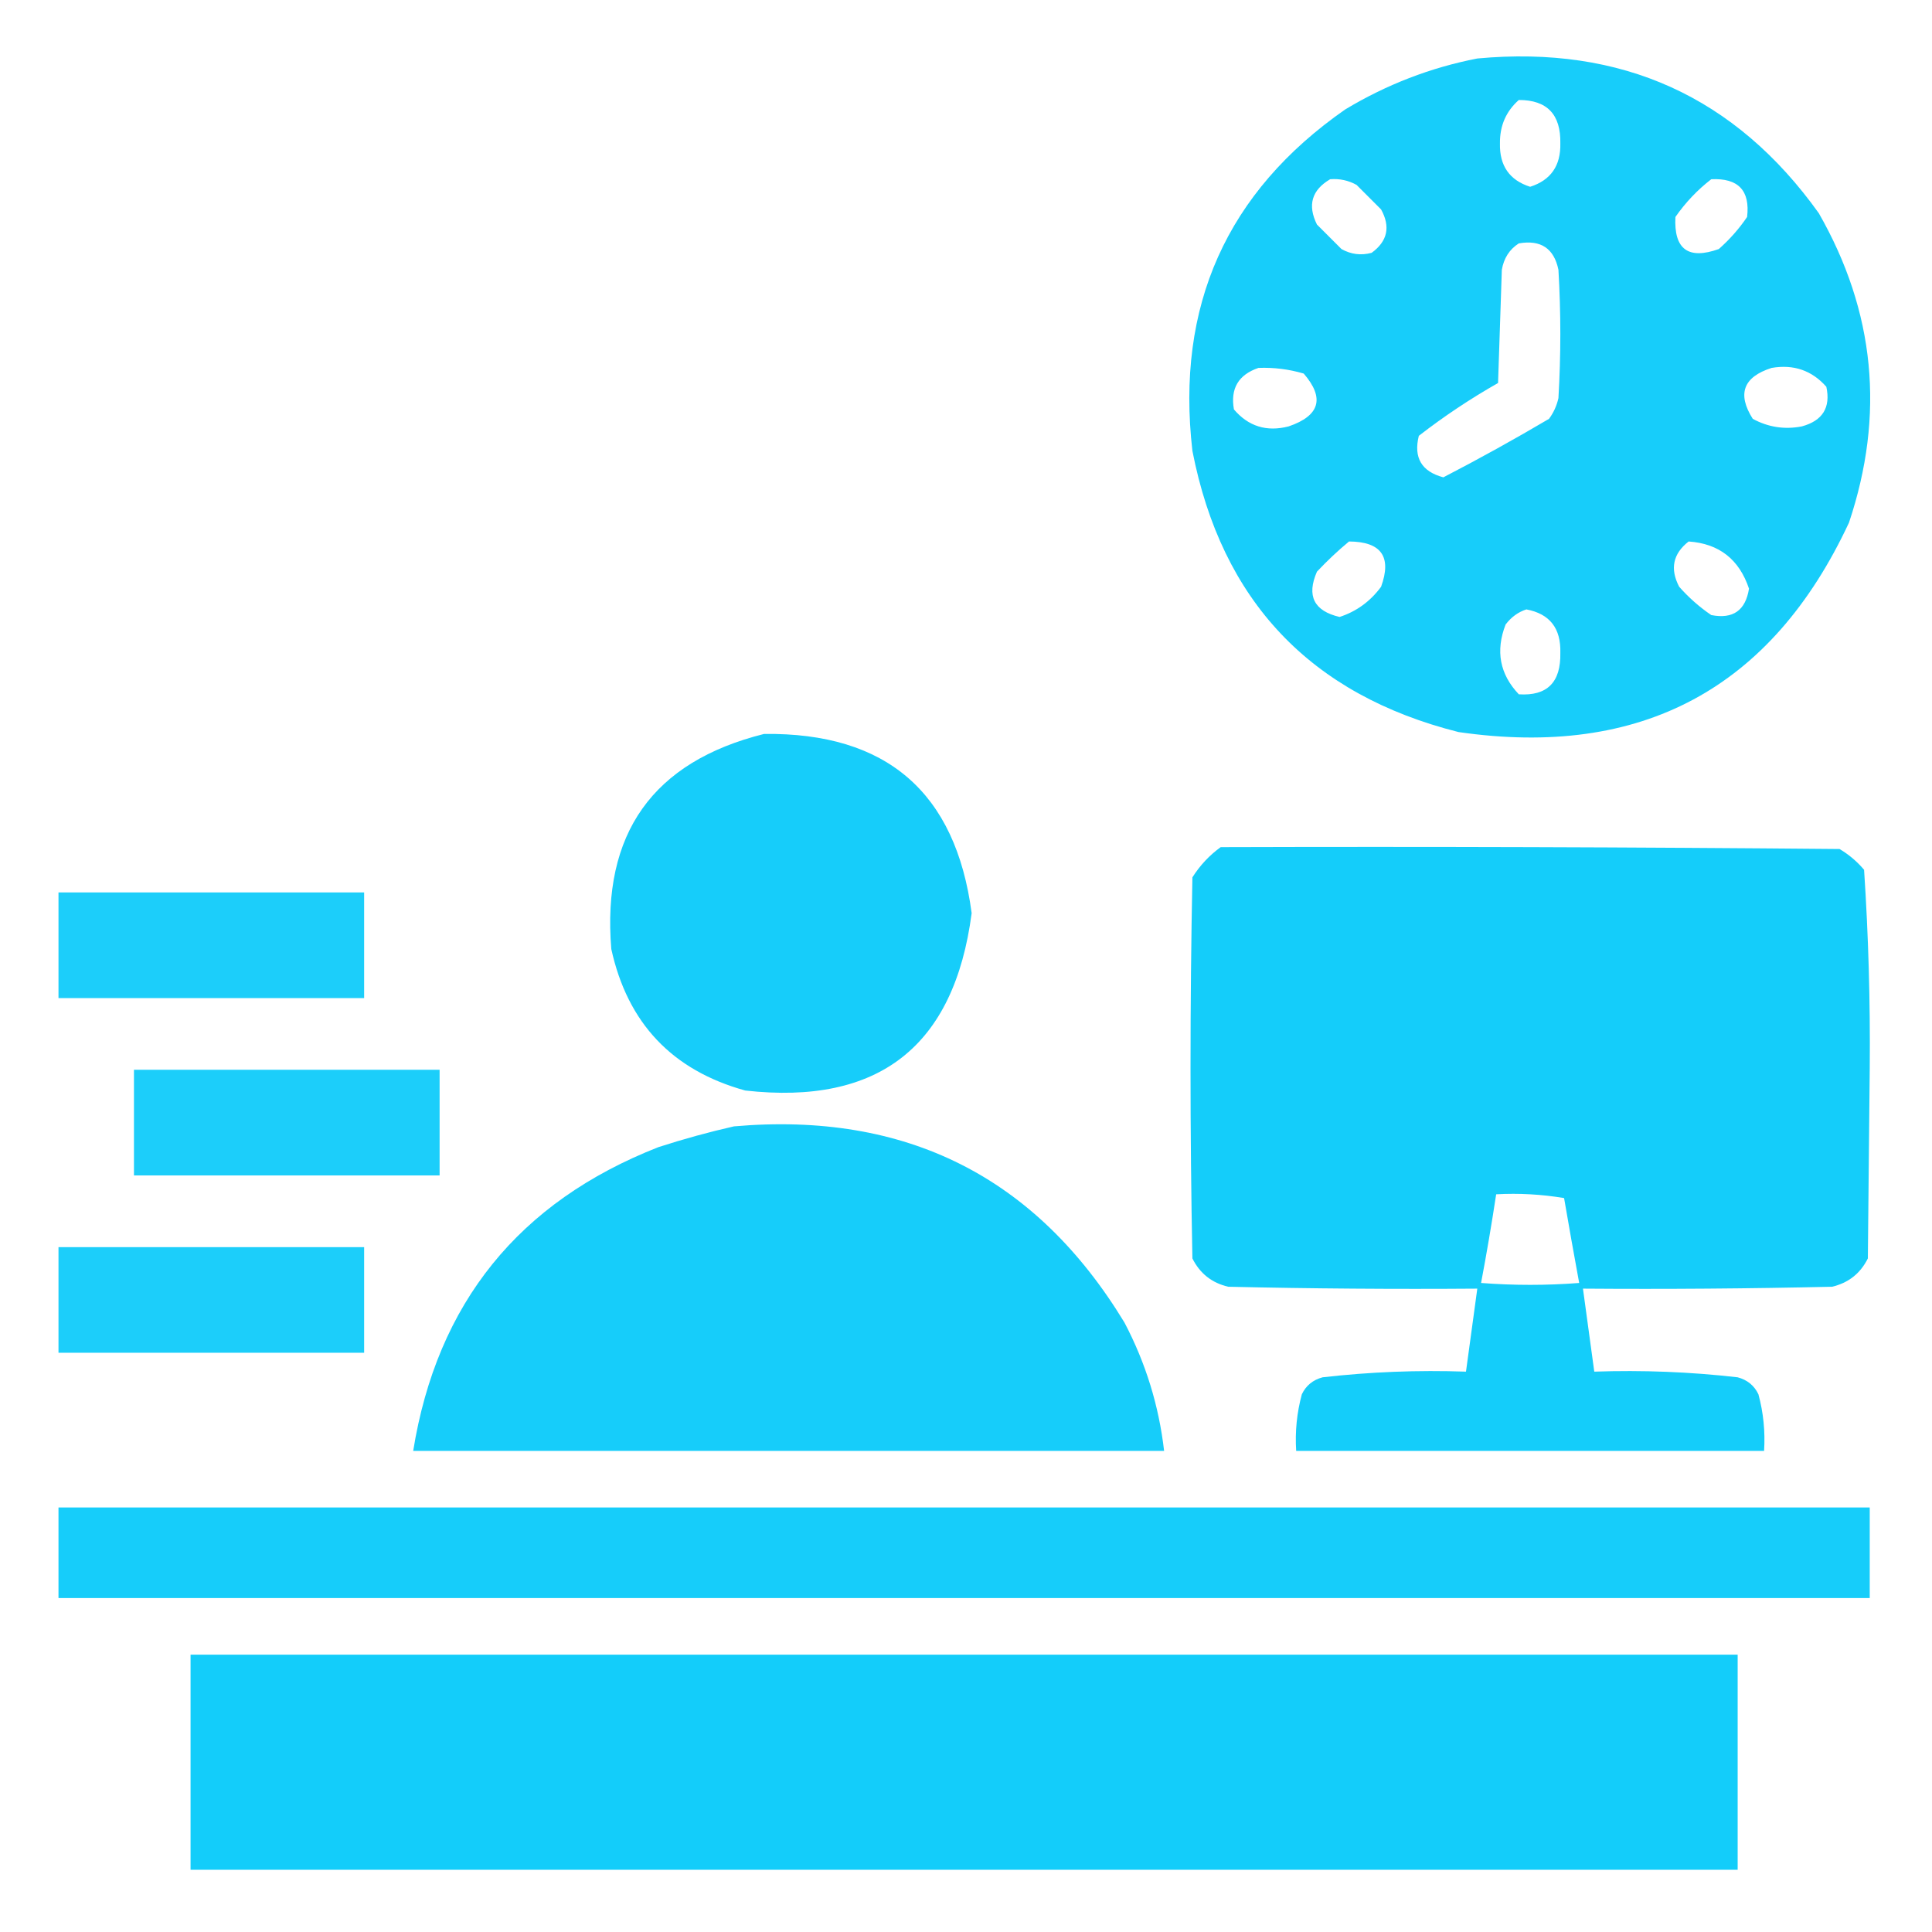<?xml version="1.0" encoding="UTF-8"?>
<svg xmlns="http://www.w3.org/2000/svg" width="512" height="512" viewBox="0 0 512 512" fill="none">
  <path opacity="0.969" fill-rule="evenodd" clip-rule="evenodd" d="M391.502 15.499C429.742 11.945 459.909 25.612 482.002 56.499C496.913 82.572 499.58 109.905 490.002 138.499C469.473 182.52 434.973 201.02 386.502 193.999C347.256 184.086 323.756 159.253 316.002 119.499C311.569 81.074 325.069 50.908 356.502 28.999C367.461 22.407 379.127 17.907 391.502 15.499ZM402.502 26.499C409.992 26.491 413.658 30.325 413.502 37.999C413.64 43.919 410.973 47.752 405.502 49.499C400.031 47.752 397.364 43.919 397.502 37.999C397.449 33.329 399.115 29.496 402.502 26.499ZM352.502 47.499C354.991 47.297 357.325 47.797 359.502 48.999C361.669 51.166 363.835 53.333 366.002 55.499C368.542 60.096 367.709 63.93 363.502 66.999C360.699 67.754 358.032 67.421 355.502 65.999C353.335 63.833 351.169 61.666 349.002 59.499C346.46 54.361 347.626 50.361 352.502 47.499ZM453.502 47.499C460.659 47.154 463.826 50.488 463.002 57.499C460.874 60.63 458.374 63.463 455.502 65.999C447.4 68.895 443.567 66.061 444.002 57.499C446.698 53.639 449.865 50.305 453.502 47.499ZM402.502 64.499C408.328 63.488 411.828 65.821 413.002 71.499C413.669 82.833 413.669 94.166 413.002 105.499C412.552 107.518 411.719 109.351 410.502 110.999C401.298 116.434 391.964 121.6 382.502 126.499C376.733 124.961 374.566 121.294 376.002 115.499C382.658 110.336 389.658 105.669 397.002 101.499C397.335 91.499 397.669 81.499 398.002 71.499C398.532 68.414 400.032 66.081 402.502 64.499ZM333.502 97.499C337.584 97.343 341.584 97.843 345.502 98.999C351.115 105.503 349.782 110.17 341.502 112.999C335.68 114.502 330.847 113.002 327.002 108.499C326.027 102.974 328.194 99.308 333.502 97.499ZM469.502 97.499C475.33 96.497 480.163 98.163 484.002 102.499C485.188 107.995 483.021 111.495 477.502 112.999C472.93 113.886 468.597 113.219 464.502 110.999C460.315 104.397 461.982 99.897 469.502 97.499ZM357.502 143.499C366.054 143.542 368.887 147.542 366.002 155.499C363.133 159.382 359.467 162.049 355.002 163.499C348.206 161.906 346.206 157.906 349.002 151.499C351.731 148.6 354.564 145.933 357.502 143.499ZM447.502 143.499C455.568 144.055 460.901 148.221 463.502 155.999C462.583 161.791 459.25 164.125 453.502 162.999C450.372 160.871 447.539 158.371 445.002 155.499C442.513 150.756 443.347 146.756 447.502 143.499ZM404.502 161.499C410.689 162.66 413.689 166.493 413.502 172.999C413.678 180.824 410.011 184.491 402.502 183.999C397.452 178.677 396.285 172.51 399.002 165.499C400.502 163.53 402.335 162.197 404.502 161.499Z" fill="#11CCFA"></path>
  <path opacity="0.975" fill-rule="evenodd" clip-rule="evenodd" d="M202.498 194.499C234.942 194.115 253.275 209.949 257.498 241.999C252.885 277.306 232.885 292.972 197.498 288.999C178.146 283.646 166.312 271.146 161.998 251.499C159.488 220.877 172.988 201.877 202.498 194.499Z" fill="#11CCFA"></path>
  <path opacity="0.984" fill-rule="evenodd" clip-rule="evenodd" d="M323.5 224.5C378.168 224.333 432.834 224.5 487.5 225C489.96 226.458 492.127 228.291 494 230.5C495.154 247.912 495.654 265.412 495.5 283C495.333 299.833 495.167 316.667 495 333.5C493.01 337.49 489.843 339.99 485.5 341C463.503 341.5 441.503 341.667 419.5 341.5C420.5 348.833 421.5 356.167 422.5 363.5C435.241 363.059 447.908 363.559 460.5 365C463.057 365.685 464.891 367.185 466 369.5C467.325 374.401 467.825 379.401 467.5 384.5C426.167 384.5 384.833 384.5 343.5 384.5C343.175 379.401 343.675 374.401 345 369.5C346.109 367.185 347.943 365.685 350.5 365C363.092 363.559 375.759 363.059 388.5 363.5C389.5 356.167 390.5 348.833 391.5 341.5C369.497 341.667 347.497 341.5 325.5 341C321.157 339.99 317.99 337.49 316 333.5C315.333 299.833 315.333 266.167 316 232.5C318.028 229.308 320.528 226.641 323.5 224.5ZM396.5 316.5C402.537 316.171 408.537 316.504 414.5 317.5C415.79 325.035 417.123 332.535 418.5 340C409.833 340.667 401.167 340.667 392.5 340C393.97 332.213 395.304 324.38 396.5 316.5Z" fill="#11CCFA"></path>
  <path opacity="0.95" fill-rule="evenodd" clip-rule="evenodd" d="M15.5 236.5C42.5 236.5 69.5 236.5 96.5 236.5C96.5 245.833 96.5 255.167 96.5 264.5C69.5 264.5 42.5 264.5 15.5 264.5C15.5 255.167 15.5 245.833 15.5 236.5Z" fill="#11CCFA"></path>
  <path opacity="0.952" fill-rule="evenodd" clip-rule="evenodd" d="M35.5 283.5C62.5 283.5 89.5 283.5 116.5 283.5C116.5 292.833 116.5 302.167 116.5 311.5C89.5 311.5 62.5 311.5 35.5 311.5C35.5 302.167 35.5 292.833 35.5 283.5Z" fill="#11CCFA"></path>
  <path opacity="0.975" fill-rule="evenodd" clip-rule="evenodd" d="M194.5 298.499C240.037 294.517 274.537 311.85 298 350.499C303.623 361.2 307.123 372.534 308.5 384.499C242.167 384.499 175.833 384.499 109.5 384.499C115.819 345.34 137.486 318.507 174.5 303.999C181.208 301.833 187.874 300 194.5 298.499Z" fill="#11CCFA"></path>
  <path opacity="0.952" fill-rule="evenodd" clip-rule="evenodd" d="M15.5 330.5C42.5 330.5 69.5 330.5 96.5 330.5C96.5 339.833 96.5 349.167 96.5 358.5C69.5 358.5 42.5 358.5 15.5 358.5C15.5 349.167 15.5 339.833 15.5 330.5Z" fill="#11CCFA"></path>
  <path opacity="0.975" fill-rule="evenodd" clip-rule="evenodd" d="M15.5 399.5C175.5 399.5 335.5 399.5 495.5 399.5C495.5 407.5 495.5 415.5 495.5 423.5C335.5 423.5 175.5 423.5 15.5 423.5C15.5 415.5 15.5 407.5 15.5 399.5Z" fill="#11CCFA"></path>
  <path opacity="0.988" fill-rule="evenodd" clip-rule="evenodd" d="M50.5 438.5C187.167 438.5 323.833 438.5 460.5 438.5C460.5 457.5 460.5 476.5 460.5 495.5C323.833 495.5 187.167 495.5 50.5 495.5C50.5 476.5 50.5 457.5 50.5 438.5Z" fill="#11CCFA"></path>
</svg>
